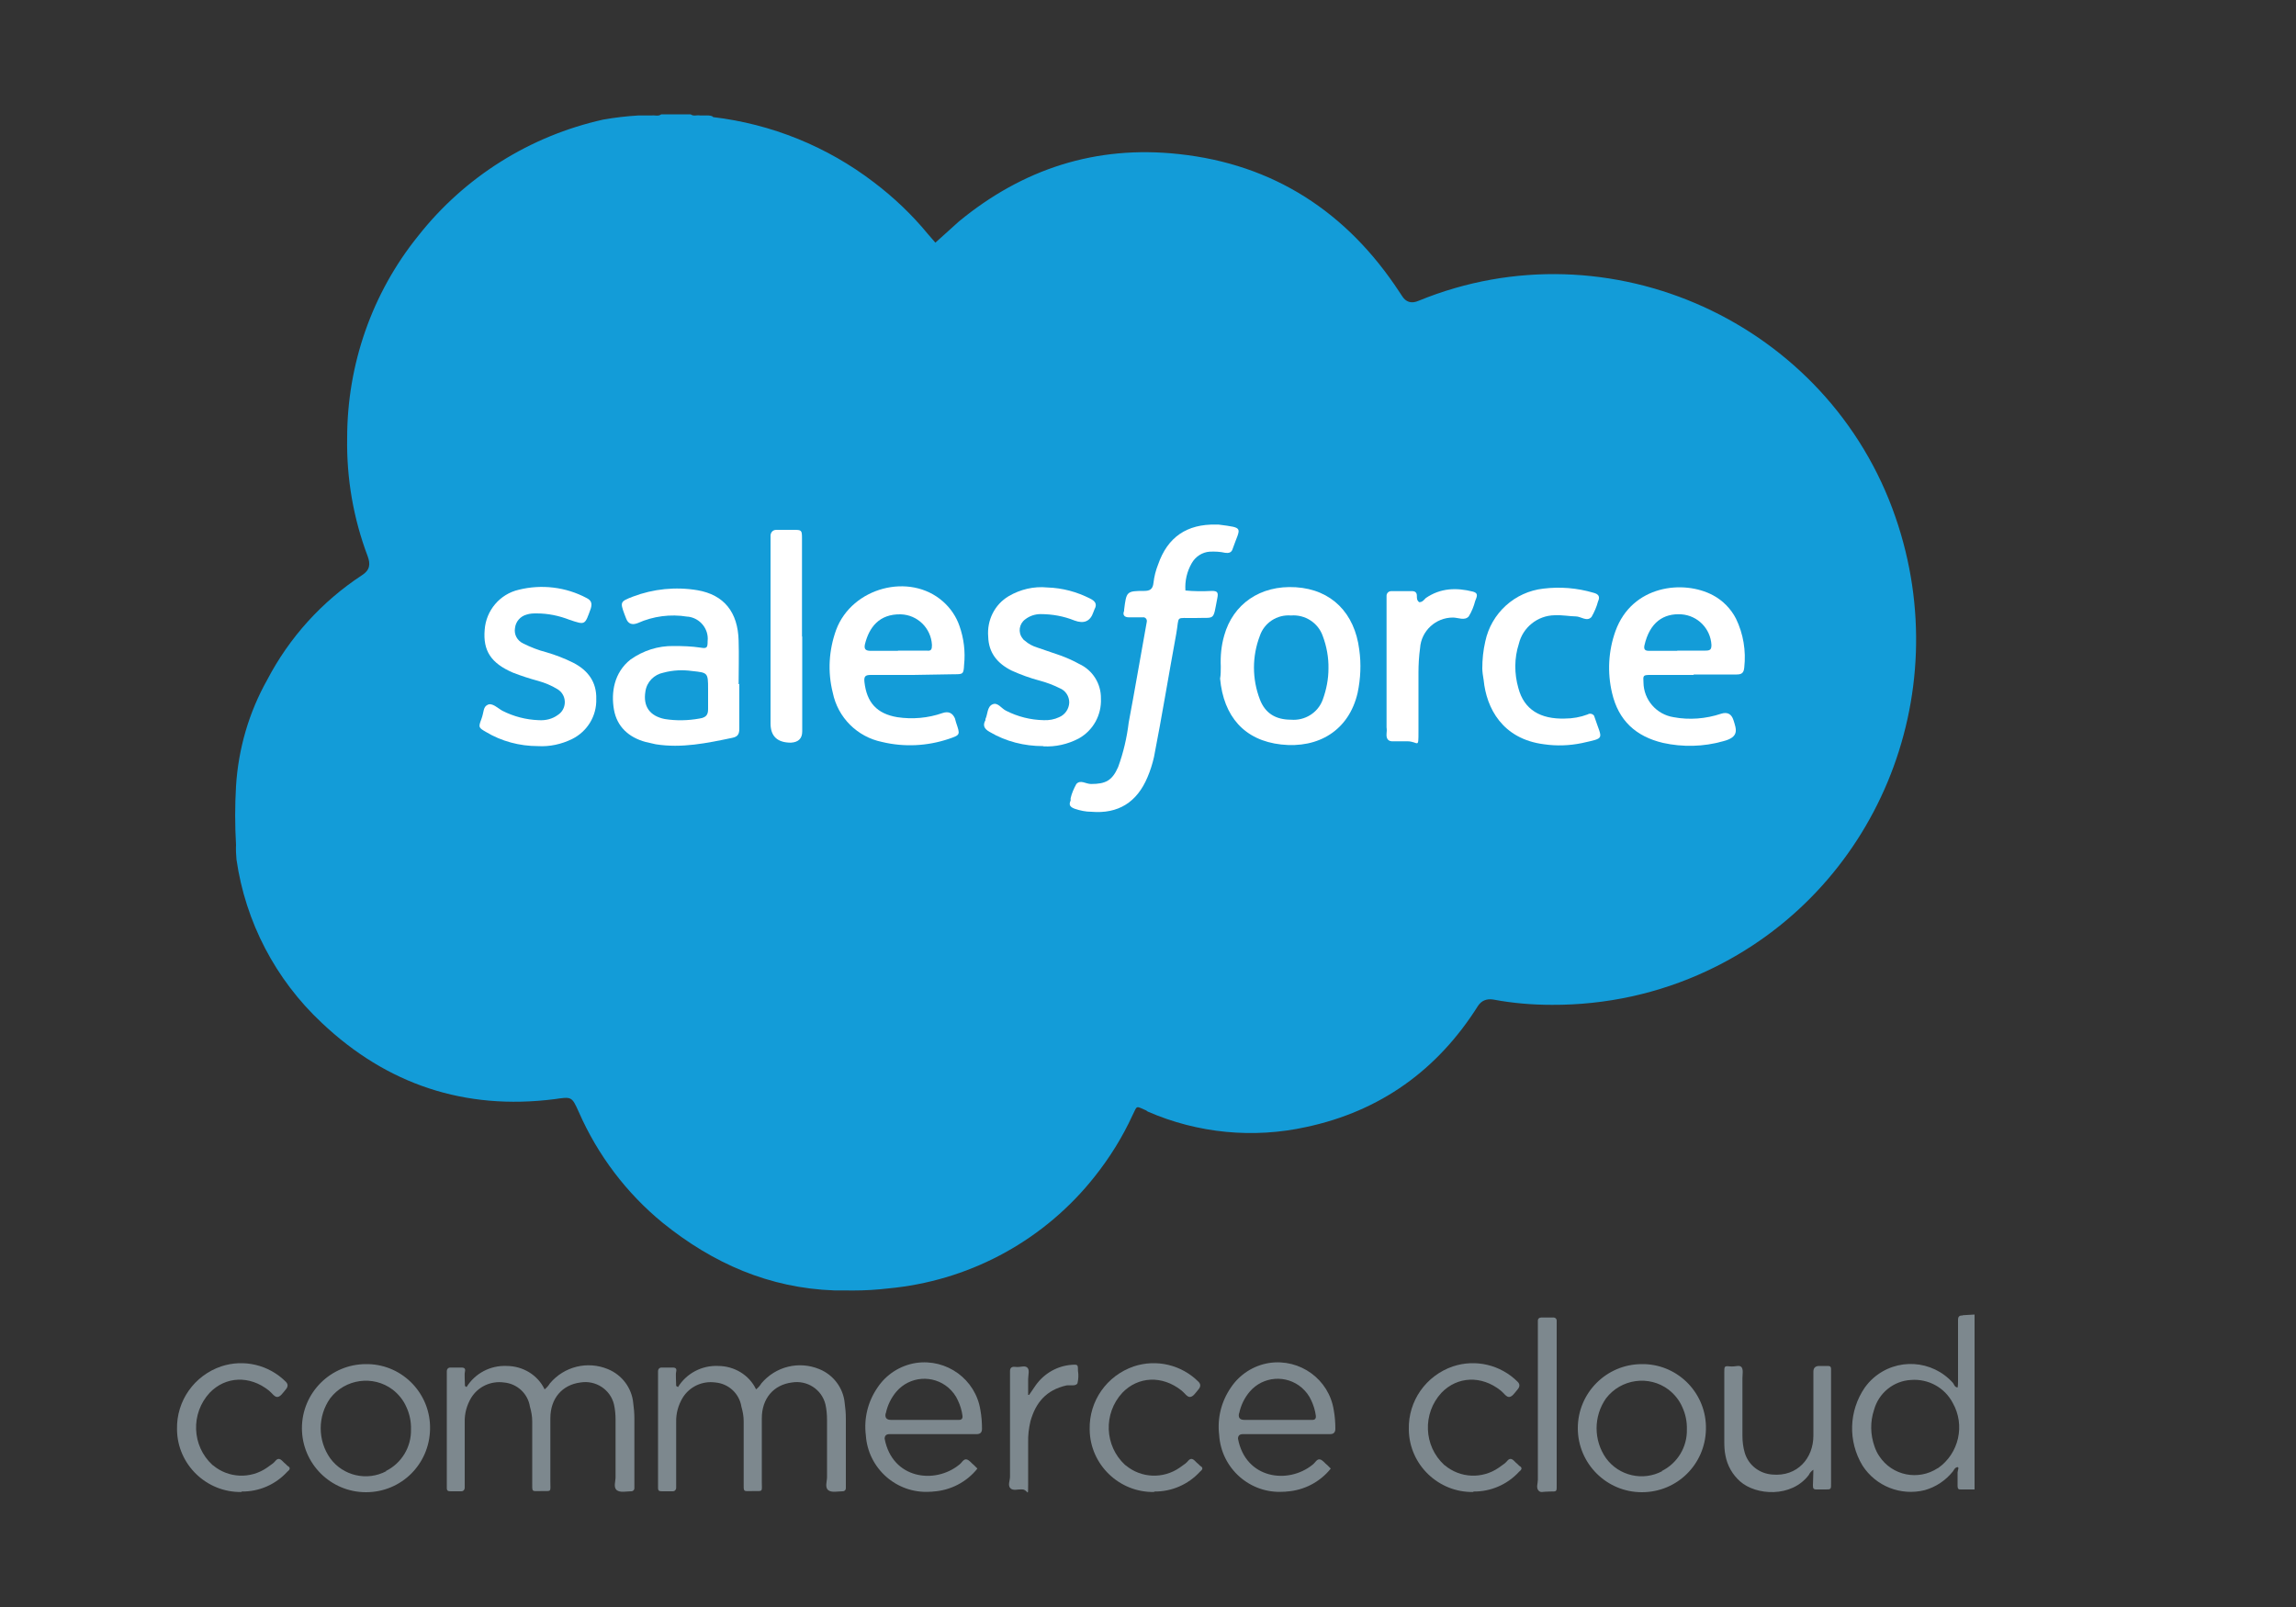 <?xml version="1.0" encoding="UTF-8"?><svg id="Layer_1" xmlns="http://www.w3.org/2000/svg" viewBox="0 0 100 70"><rect x="0" y="0" width="100" height="70" fill="#333333" stroke="none"/><defs><style>.cls-1{fill:#fff;}.cls-2{fill:#7d888e;}.cls-3{fill:#139cd8;}</style></defs><path class="cls-2" d="m78.98,64.02c-.09.06-.16.14-.2.23-.76,1-2.3.89-2.99.28-.33-.29-.56-.69-.64-1.13-.04-.19-.05-.39-.05-.59v-3.04c0-.25,0-.28.25-.25.26.02.38-.07.49.02.1.1.05.33.05.49v2.51c0,.25.03.5.1.74.16.54.64.91,1.2.95,1.1.1,1.79-.72,1.79-1.69v-2.79q0-.25.26-.25h.38c.1,0,.13.05.13.13v4.94c0,.33.02.31-.33.31h-.31c-.13,0-.15-.05-.15-.18,0-.14.02-.42.02-.68Z"/><path class="cls-2" d="m64.17,64.99c-1.52.03-2.79-1.19-2.81-2.71v-.02c-.03-1.24.75-2.34,1.92-2.74.99-.33,2.08-.07,2.82.67q.15.15,0,.33c-.15.18-.23.31-.36.33s-.25-.18-.38-.28c-.84-.67-1.89-.62-2.58.1-.83.9-.78,2.31.12,3.14,0,0,.02.02.03.02.67.56,1.63.6,2.35.1l.25-.18c.1-.07.15-.2.26-.2s.2.15.31.23l.07.07c.13.07.13.15,0,.25-.52.57-1.25.88-2,.87Z"/><path class="cls-2" d="m66.98,61.18v-3.66c0-.07.05-.13.15-.13h.54c.07,0,.13.06.13.13v7.14c0,.33.02.31-.31.31s-.38.07-.49-.05c-.1-.13-.02-.31-.02-.46v-3.28Z"/><path class="cls-2" d="m85.48,57.3c-.15,0-.2.05-.2.2v2.66c0,.09,0,.19-.02.28-.13-.02-.15-.13-.2-.2-.9-1.01-2.45-1.11-3.47-.21-.14.12-.26.26-.37.41-.7,1.02-.74,2.34-.1,3.4.58.9,1.67,1.33,2.71,1.07.49-.14.91-.42,1.23-.82.05-.07.07-.15.18-.18s.02.15.02.23v.56c0,.18.05.18.15.18h.59v-7.62l-.51.03Zm-1.08,6.65c-.85.56-1.99.33-2.55-.52-.09-.13-.16-.28-.21-.43-.18-.51-.19-1.07-.02-1.58.2-.74.85-1.27,1.61-1.31.75-.06,1.47.33,1.82,1,.55.97.27,2.2-.64,2.84Z"/><path class="cls-2" d="m71.51,59.42c-1.54,0-2.79,1.25-2.79,2.79s1.25,2.79,2.79,2.79,2.76-1.22,2.79-2.74c.04-1.52-1.16-2.8-2.69-2.84h-.1Zm.89,4.66c-.84.45-1.89.21-2.45-.56-.55-.78-.55-1.83,0-2.61.65-.85,1.87-1.02,2.72-.38.26.2.47.46.6.76.14.3.21.64.2.97.02.77-.41,1.48-1.1,1.82h.02Z"/><path class="cls-2" d="m20.32,60.42c.37-.6,1.04-.95,1.74-.92.71,0,1.36.39,1.66,1.02.09-.07.17-.16.23-.26.62-.74,1.64-.99,2.53-.62.61.25,1.04.82,1.1,1.48.03.22.05.44.05.67v3.04c0,.07-.06.13-.13.13h-.02c-.2,0-.46.07-.62-.05-.15-.13-.05-.38-.05-.56v-2.51c0-.22-.02-.45-.07-.67-.16-.65-.8-1.06-1.46-.95-.79.1-1.31.69-1.31,1.56v2.76c0,.46.07.41-.38.41s-.41.07-.41-.41v-2.63c0-.22-.04-.43-.1-.64-.09-.57-.56-1-1.13-1.05-.57-.08-1.13.18-1.43.67-.19.32-.29.68-.28,1.05v2.87c0,.07-.05.15-.15.15h-.45c-.13,0-.18-.02-.18-.15v-5.09c0-.07.05-.15.15-.15h.49c.13,0,.18.05.15.18s0,.41,0,.62l.07.05Z"/><path class="cls-2" d="m29.53,60.42c.37-.6,1.04-.95,1.74-.92.71,0,1.36.39,1.66,1.02.09-.07.17-.16.23-.26.62-.74,1.64-.99,2.53-.62.61.25,1.04.82,1.1,1.48.03.22.05.44.05.67v3.04c0,.07-.06.13-.13.13h-.02c-.2,0-.46.07-.62-.05-.15-.13-.05-.38-.05-.56v-2.51c0-.22-.02-.45-.07-.67-.16-.65-.8-1.06-1.46-.95-.79.1-1.31.69-1.31,1.56v2.76c0,.46.07.41-.38.41s-.41.07-.41-.41v-2.63c0-.22-.04-.43-.1-.64-.09-.57-.56-1-1.13-1.05-.57-.08-1.13.18-1.43.67-.19.32-.29.68-.28,1.05v2.87c0,.07-.05.15-.15.15h-.46c-.13,0-.18-.02-.18-.15v-5.09c0-.07.05-.15.15-.15h.49c.13,0,.18.05.15.18s0,.41,0,.62l.08.05Z"/><path class="cls-2" d="m10.52,64.99c-1.52.03-2.79-1.19-2.81-2.71v-.02c-.03-1.24.75-2.34,1.92-2.74.99-.33,2.08-.07,2.82.67q.15.15,0,.33c-.15.18-.23.31-.36.33s-.25-.18-.38-.28c-.84-.67-1.89-.62-2.58.1-.83.9-.78,2.31.12,3.14,0,0,.02.02.03.02.67.56,1.63.6,2.35.1l.25-.18c.1-.07.15-.2.26-.2s.2.15.31.23l.07.07c.13.07.13.15,0,.25-.52.57-1.24.88-2,.87Z"/><path class="cls-2" d="m50.27,64.99c-1.52.03-2.79-1.19-2.81-2.71v-.02c-.03-1.24.75-2.34,1.92-2.74.99-.33,2.08-.07,2.82.67q.15.15,0,.33c-.15.18-.23.31-.36.33s-.25-.18-.38-.28c-.84-.67-1.89-.62-2.58.1-.83.9-.78,2.31.12,3.14,0,0,.02.02.03.02.67.56,1.63.6,2.35.1l.25-.18c.1-.07.15-.2.26-.2s.2.15.31.23l.07.07c.13.07.13.15,0,.25-.52.57-1.25.88-2,.87Z"/><path class="cls-2" d="m44.83,60.75l.28-.41c.37-.52.95-.85,1.58-.89.26-.02.26,0,.26.26.03.18.02.36-.02.54-.07.15-.33.07-.49.1-.87.2-1.33.74-1.56,1.56-.07.3-.11.61-.1.92v1.82c0,.62,0,.26-.23.23-.23-.02-.41.07-.54-.05-.13-.13-.02-.33-.02-.51v-4.58c0-.07,0-.23.23-.2s.38-.07.51.02c.13.1.05.33.05.51v.69h.05Z"/><path class="cls-2" d="m38.73,62.47h3.81q.23,0,.23-.23c0-.27-.02-.55-.07-.82-.21-1.34-1.47-2.25-2.81-2.05-.69.11-1.29.5-1.67,1.07-.42.61-.6,1.34-.51,2.07.09,1.45,1.34,2.56,2.79,2.47.05,0,.1,0,.15-.01.75-.05,1.45-.41,1.92-1l-.15-.15c-.1-.07-.2-.23-.33-.25-.13-.02-.2.15-.31.23-1.07.87-2.92.62-3.25-1.13q0-.2.21-.2Zm-.15-.9c.07-.35.23-.68.46-.95.58-.68,1.6-.75,2.27-.17.17.15.32.34.41.55.1.21.17.44.2.67q.02.18-.15.18h-2.96q-.31,0-.23-.31v.03h0Z"/><path class="cls-2" d="m54.12,62.47h3.81q.23,0,.23-.23c0-.27-.02-.55-.07-.82-.21-1.34-1.47-2.25-2.81-2.05-.69.11-1.29.5-1.67,1.07-.42.61-.6,1.34-.51,2.07.09,1.45,1.34,2.56,2.79,2.47.05,0,.1,0,.15-.01.75-.05,1.45-.41,1.92-1l-.15-.15c-.1-.07-.2-.23-.33-.25s-.2.15-.31.23c-1.07.87-2.92.62-3.25-1.13q0-.2.21-.2Zm-.15-.9c.07-.35.23-.68.46-.95.58-.68,1.6-.75,2.27-.17.17.15.32.34.41.55.1.21.17.44.2.67q.02.18-.15.18h-2.96q-.31,0-.23-.31v.03h0Z"/><path class="cls-2" d="m15.94,59.42c-1.54,0-2.79,1.25-2.79,2.79s1.25,2.79,2.79,2.79,2.76-1.22,2.79-2.74c.04-1.52-1.16-2.8-2.69-2.84h-.1Zm.89,4.66c-.84.45-1.89.21-2.45-.56-.55-.78-.55-1.83,0-2.61.65-.85,1.87-1.02,2.72-.38.26.2.47.46.6.76.14.3.21.64.2.97.02.77-.41,1.48-1.1,1.82h.02Z"/><path class="cls-3" d="m31.05,5.1c2.55.3,4.97,1.28,7.01,2.84.87.66,1.66,1.41,2.35,2.25l.33.38,1.02-.92c2.79-2.3,5.98-3.33,9.57-2.94,4.14.44,7.34,2.53,9.62,6.01l.1.15q.26.44.74.23c8.29-3.4,17.85.95,20.77,9.44,2.69,7.8-.87,16.32-8.21,19.75-2.11.99-4.42,1.49-6.75,1.48-.86,0-1.71-.07-2.56-.23q-.44-.07-.67.28c-1.76,2.79-4.25,4.58-7.47,5.27-2.31.51-4.73.28-6.91-.67l-.07-.05c-.46-.2-.38-.23-.59.2-.44.96-1,1.86-1.66,2.69-2.14,2.7-5.25,4.43-8.67,4.83l-.67.07c-.53.05-1.06.06-1.58.05h-.41c-2.84-.1-5.29-1.18-7.47-2.94-1.59-1.3-2.84-2.96-3.66-4.83-.31-.69-.31-.67-1.07-.56-3.89.49-7.29-.64-10.13-3.33-2.01-1.88-3.32-4.39-3.71-7.11-.02-.21-.03-.43-.02-.64-.05-.85-.05-1.71,0-2.56.1-1.62.56-3.21,1.36-4.63.96-1.84,2.38-3.41,4.12-4.55.36-.23.38-.49.25-.84-.62-1.64-.92-3.39-.89-5.14,0-3.2,1.08-6.31,3.09-8.8,2.02-2.57,4.87-4.36,8.06-5.07.51-.09,1.02-.15,1.53-.18h.59c.13-.02.28.05.41-.05h1.28c.13.1.28.02.41.05h.2c.1,0,.23-.02.36.05Z"/><path class="cls-1" d="m51.61,25.72c.39.04.78.04,1.18.02.23,0,.28.07.23.31-.2,1.02-.07.84-.97.87-.89.02-.67-.15-.82.69-.33,1.79-.62,3.58-.97,5.37-.07.3-.16.59-.28.87-.46,1.1-1.28,1.61-2.45,1.51-.24,0-.48-.05-.72-.13-.18-.07-.28-.15-.18-.36v-.1c.05-.22.14-.42.25-.62.18-.2.41,0,.64,0,.64,0,.92-.15,1.18-.74.23-.63.38-1.28.46-1.94.26-1.38.49-2.74.74-4.12l.05-.28c.01-.08-.04-.16-.12-.18h-.67c-.18,0-.28-.1-.2-.28v-.05c.1-.79.1-.82.87-.82.25,0,.38-.07.41-.36.03-.27.1-.54.2-.79.41-1.19,1.25-1.77,2.53-1.74h.1c1.15.15.95.1.62,1.05-.05.18-.18.2-.33.18-.22-.05-.44-.06-.67-.05-.33.02-.63.22-.79.51-.2.35-.3.76-.27,1.18Z"/><path class="cls-1" d="m32.2,29.79v1.94c0,.23-.05.36-.31.41-1.1.23-2.2.46-3.33.28l-.44-.1c-.74-.2-1.25-.67-1.38-1.41-.13-.74,0-1.61.72-2.18.55-.39,1.2-.6,1.87-.59.39,0,.79.01,1.18.07.28.05.31,0,.31-.28.06-.53-.33-1.01-.86-1.07,0,0-.02,0-.03,0-.73-.12-1.48-.02-2.15.28q-.38.15-.51-.2l-.07-.18c-.2-.54-.18-.56.36-.77.89-.34,1.87-.44,2.82-.28,1.15.2,1.76.95,1.79,2.2.02.64,0,1.28,0,1.89h.05Z"/><path class="cls-1" d="m73.76,29.4h-1.87c-.33,0-.33.02-.31.33.01.75.56,1.39,1.31,1.51.69.13,1.41.07,2.07-.15q.41-.13.54.28c.13.41.26.74-.46.92-.85.24-1.75.26-2.61.07-1.18-.28-1.94-.97-2.22-2.18-.21-.89-.16-1.83.15-2.69.72-2,2.96-2.25,4.25-1.56.43.23.78.59,1,1.02.32.66.44,1.4.36,2.12-.02.23-.1.31-.33.31h-1.87Z"/><path class="cls-1" d="m39.77,29.4h-1.84c-.23,0-.31.05-.28.31.1.89.54,1.38,1.43,1.53.66.1,1.34.04,1.97-.18q.38-.13.54.23l.05.18c.18.54.2.54-.33.72-.93.31-1.93.36-2.89.13-1.08-.22-1.93-1.06-2.15-2.15-.23-.91-.17-1.86.15-2.74.69-1.84,3.2-2.51,4.65-1.23.33.29.58.66.72,1.07.19.54.26,1.12.2,1.69-.02.41-.05.41-.44.41l-1.78.03Z"/><path class="cls-1" d="m53.17,29.04c-.02-.46.02-.91.15-1.36.38-1.36,1.56-2.2,3.12-2.1,1.56.1,2.56,1.13,2.76,2.71.09.63.06,1.27-.07,1.89-.38,1.64-1.71,2.43-3.33,2.25-1.61-.18-2.51-1.23-2.66-2.87.03-.17.03-.35.03-.54Z"/><path class="cls-1" d="m45.43,32.5c-.82,0-1.62-.2-2.33-.62-.23-.13-.31-.28-.18-.51v-.05c.1-.2.07-.54.31-.64.23-.1.38.18.59.28.51.26,1.07.4,1.64.41.23.01.46-.03.67-.13.26-.11.43-.36.44-.64,0-.27-.16-.52-.41-.62-.28-.14-.57-.25-.87-.33-.42-.11-.83-.26-1.23-.44-.62-.31-1-.77-1.02-1.48-.06-.71.28-1.4.89-1.76.51-.3,1.1-.44,1.69-.38.65.02,1.29.19,1.87.49.2.1.31.23.18.46l-.05.13q-.2.59-.82.36c-.47-.19-.97-.28-1.48-.28-.24,0-.48.08-.67.23-.26.19-.32.56-.12.82.03.05.07.09.12.12.15.13.32.22.51.28l1.05.36c.27.1.54.22.79.36.59.27.96.86.95,1.51.03.72-.34,1.39-.97,1.74-.48.25-1.01.37-1.54.34Z"/><path class="cls-1" d="m23.43,32.5c-.8,0-1.59-.21-2.27-.62-.31-.18-.33-.2-.2-.54s.07-.54.28-.64c.2-.1.44.15.64.26.49.25,1.03.39,1.58.41.3.02.6-.05.84-.23.31-.2.39-.62.19-.92-.05-.08-.13-.15-.21-.2-.26-.16-.55-.28-.84-.36-.37-.1-.74-.22-1.1-.36-.95-.41-1.31-.95-1.23-1.87.06-.84.66-1.55,1.48-1.74,1-.25,2.06-.12,2.96.36.2.1.25.23.18.46-.26.72-.23.72-.92.49-.46-.18-.94-.28-1.43-.28-.15,0-.29,0-.44.05-.27.07-.48.3-.51.59-.05.28.1.55.36.67.32.16.65.29,1,.38.41.12.8.27,1.18.46.64.33,1.02.84,1,1.58.02.74-.39,1.41-1.05,1.74-.47.23-.98.34-1.49.31Z"/><path class="cls-1" d="m64.56,29.12c0-.4.04-.79.13-1.18.26-1.23,1.28-2.16,2.53-2.3.73-.09,1.47-.03,2.18.18.2.05.31.15.2.38-.06.23-.16.46-.28.67-.2.23-.46-.02-.69-.02s-.62-.07-.92-.05c-.74.01-1.39.53-1.56,1.25-.2.62-.2,1.29-.02,1.92.25.95.97,1.36,2.02,1.33.34,0,.68-.06,1-.18.09-.06.22-.03.28.06,0,.02.02.04.02.06.33,1,.49.89-.56,1.13-.54.11-1.09.13-1.64.05-1.82-.23-2.51-1.58-2.63-2.79-.03-.17-.06-.38-.06-.51Z"/><path class="cls-1" d="m34.94,27.72v4.14q0,.46-.49.49-.89,0-.89-.84v-8.18c0-.1.07-.25.25-.25h.74c.36,0,.38,0,.38.38v3.76c0,.17,0,.34,0,.51Z"/><path class="cls-1" d="m61.82,26.23c.13,0,.2-.1.28-.18.64-.44,1.33-.46,2.05-.28.18.05.2.13.15.28l-.05.13c-.06.23-.15.46-.28.67-.18.2-.46.05-.69.05-.75,0-1.38.58-1.43,1.33-.05.36-.07.72-.07,1.07v2.53c0,.84,0,.46-.49.46h-.59c-.23.02-.33-.1-.31-.33.02-.23,0-.2,0-.28v-5.73c0-.11.09-.2.2-.2h.92c.13,0,.2.07.2.2,0,.12,0,.2.1.28Z"/><path class="cls-3" d="m30.84,30.25v.59c0,.2,0,.41-.38.46-.5.09-1.01.1-1.51.02-.64-.13-.95-.54-.84-1.2.06-.42.38-.74.79-.82.41-.11.83-.13,1.25-.07.67.07.69.07.69.77v.25Z"/><path class="cls-3" d="m73.05,28.35h-1.23c-.18,0-.23-.07-.2-.23.23-1.02.84-1.41,1.61-1.36.71.05,1.27.62,1.31,1.33,0,.2-.05.25-.26.25h-1.23Z"/><path class="cls-3" d="m39.11,28.35h-1.18c-.2,0-.31-.05-.26-.28.18-.74.62-1.33,1.56-1.31.73.02,1.32.6,1.36,1.33,0,.18-.02.28-.23.25h-1.28.03Z"/><path class="cls-3" d="m57.86,29.12c0,.46-.09.92-.25,1.36-.21.57-.78.92-1.38.87-.67,0-1.13-.28-1.36-.89-.34-.89-.34-1.87,0-2.76.19-.57.75-.94,1.36-.89.61-.05,1.18.32,1.38.89.17.45.26.94.25,1.43Z"/></svg>